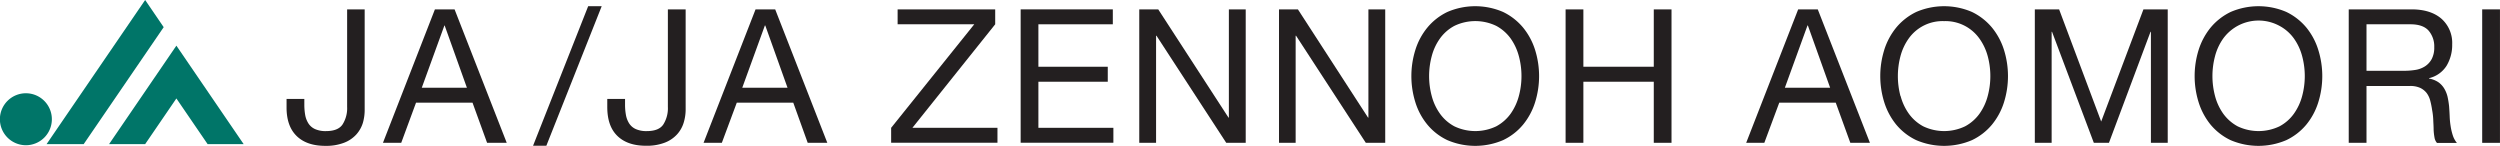 <svg id="Layer_1" data-name="Layer 1" xmlns="http://www.w3.org/2000/svg" viewBox="0 0 752.46 43.9"><defs><style>.cls-1{fill:#007568;}.cls-2{fill:#231f20;}</style></defs><path class="cls-1" d="M83.51,60.71,59.43,95.91H48.26L77.93,52.53l5.58,8.18m3.82,5.56L67.07,95.91H77.93l9.4-13.75,9.4,13.75h10.85L87.33,66.27M42,96.24a7.82,7.82,0,1,0-7.79-7.82A7.83,7.83,0,0,0,42,96.24Z" transform="translate(-34.24 -52.53)"/><path class="cls-2" d="M143.46,89.51a9.39,9.39,0,0,1-2,3.52,9.67,9.67,0,0,1-3.65,2.46,15,15,0,0,1-5.66.94q-5.62,0-8.66-3t-3-8.69V82.3h5.35V84a17.8,17.8,0,0,0,.27,3.21,7,7,0,0,0,1,2.53,4.61,4.61,0,0,0,2,1.66,7.74,7.74,0,0,0,3.23.59q3.66,0,5-2a9.06,9.06,0,0,0,1.38-5.29V55.35H144V85.51A14,14,0,0,1,143.46,89.51Z" transform="translate(-34.24 -52.53)"/><path class="cls-2" d="M171.06,55.35l15.7,40.17h-5.91l-4.39-12.09h-17L155,95.52H149.5l15.64-40.17Zm3.71,23.58-6.7-18.74H168l-6.81,18.74Z" transform="translate(-34.24 -52.53)"/><path class="cls-2" d="M215.34,54.4l-16.66,42h-4l16.59-42Z" transform="translate(-34.24 -52.53)"/><path class="cls-2" d="M240,89.51A9.21,9.21,0,0,1,238,93a9.71,9.71,0,0,1-3.66,2.46,15,15,0,0,1-5.66.94c-3.75,0-6.63-1-8.66-3s-3-4.87-3-8.69V82.3h5.35V84a16.9,16.9,0,0,0,.28,3.21,7,7,0,0,0,1,2.53,4.61,4.61,0,0,0,2,1.66,7.75,7.75,0,0,0,3.24.59c2.44,0,4.11-.66,5-2a9.14,9.14,0,0,0,1.37-5.29V55.35h5.35V85.51A13.71,13.71,0,0,1,240,89.51Z" transform="translate(-34.24 -52.53)"/><path class="cls-2" d="M267.56,55.35l15.69,40.17h-5.9L273,83.43H256l-4.5,12.09H246l15.65-40.17Zm3.71,23.58-6.7-18.74h-.11l-6.81,18.74Z" transform="translate(-34.24 -52.53)"/><path class="cls-2" d="M327.48,59.84H304.41V55.35h29.37v4.49L308.86,91h25.6v4.49h-32V91Z" transform="translate(-34.24 -52.53)"/><path class="cls-2" d="M369.18,55.35v4.49h-22.4V72.62h20.88v4.51H346.78V91h22.57v4.49H341.44V55.35Z" transform="translate(-34.24 -52.53)"/><path class="cls-2" d="M382.85,55.35,404,87.93h.11V55.35h5.07V95.52h-5.86l-21-32.24h-.12V95.52h-5.06V55.35Z" transform="translate(-34.24 -52.53)"/><path class="cls-2" d="M424.89,55.35,446,87.93h.11V55.35h5.06V95.52h-5.84l-21-32.24h-.12V95.52H419.2V55.35Z" transform="translate(-34.24 -52.53)"/><path class="cls-2" d="M460.25,67.53a19.82,19.82,0,0,1,3.63-6.73,17.81,17.81,0,0,1,6-4.67,21.16,21.16,0,0,1,16.76,0,18,18,0,0,1,6,4.67,20.18,20.18,0,0,1,3.63,6.73,26.43,26.43,0,0,1,0,15.81,20.08,20.08,0,0,1-3.63,6.73,17.62,17.62,0,0,1-6,4.64,21.27,21.27,0,0,1-16.76,0,17.49,17.49,0,0,1-6-4.64,19.73,19.73,0,0,1-3.63-6.73,26.43,26.43,0,0,1,0-15.81Zm4.92,13.9a16.13,16.13,0,0,0,2.48,5.32,12.63,12.63,0,0,0,4.33,3.8,14.61,14.61,0,0,0,12.61,0,12.82,12.82,0,0,0,4.33-3.8,16.53,16.53,0,0,0,2.47-5.32,23.14,23.14,0,0,0,0-12,16.53,16.53,0,0,0-2.47-5.32,12.9,12.9,0,0,0-4.33-3.79,14.52,14.52,0,0,0-12.61,0,12.71,12.71,0,0,0-4.33,3.79,16.13,16.13,0,0,0-2.48,5.32,23.14,23.14,0,0,0,0,12Z" transform="translate(-34.24 -52.53)"/><path class="cls-2" d="M510.81,55.35V72.62H532V55.35h5.34V95.52H532V77.13H510.81V95.52h-5.35V55.35Z" transform="translate(-34.24 -52.53)"/><path class="cls-2" d="M581.36,55.35l15.7,40.17h-5.9l-4.39-12.09h-17l-4.5,12.09h-5.46l15.65-40.17Zm3.72,23.58-6.7-18.74h-.11l-6.81,18.74Z" transform="translate(-34.24 -52.53)"/><path class="cls-2" d="M601.37,67.53A20.33,20.33,0,0,1,605,60.8a18,18,0,0,1,6-4.67,21.19,21.19,0,0,1,16.77,0,18,18,0,0,1,6,4.67,20.18,20.18,0,0,1,3.63,6.73,26.43,26.43,0,0,1,0,15.81,20.08,20.08,0,0,1-3.63,6.73,17.68,17.68,0,0,1-6,4.64,21.3,21.3,0,0,1-16.77,0,17.72,17.72,0,0,1-6-4.64,20.24,20.24,0,0,1-3.62-6.73,26.43,26.43,0,0,1,0-15.81Zm4.92,13.9a16.34,16.34,0,0,0,2.48,5.32,12.82,12.82,0,0,0,4.33,3.8,14.59,14.59,0,0,0,12.6,0,12.76,12.76,0,0,0,4.34-3.8,16.32,16.32,0,0,0,2.47-5.32,23.14,23.14,0,0,0,0-12A16.32,16.32,0,0,0,630,64.12a12.52,12.52,0,0,0-10.63-5.23,12.49,12.49,0,0,0-10.64,5.23,16.34,16.34,0,0,0-2.48,5.32,23.43,23.43,0,0,0,0,12Z" transform="translate(-34.24 -52.53)"/><path class="cls-2" d="M654,55.35l12.66,33.76,12.72-33.76h7.31V95.52h-5.06V62.1h-.12L669,95.52h-4.55L651.87,62.1h-.12V95.52h-5.06V55.35Z" transform="translate(-34.24 -52.53)"/><path class="cls-2" d="M696,67.53a20.36,20.36,0,0,1,3.63-6.73,18,18,0,0,1,6-4.67,21.19,21.19,0,0,1,16.77,0,18,18,0,0,1,6,4.67A20,20,0,0,1,732,67.53a26.43,26.43,0,0,1,0,15.81,19.88,19.88,0,0,1-3.62,6.73,17.68,17.68,0,0,1-6,4.64,21.3,21.3,0,0,1-16.77,0,17.72,17.72,0,0,1-6-4.64A20.26,20.26,0,0,1,696,83.34a26.43,26.43,0,0,1,0-15.81Zm4.93,13.9a16.32,16.32,0,0,0,2.47,5.32,12.92,12.92,0,0,0,4.33,3.8,14.61,14.61,0,0,0,12.61,0,12.63,12.63,0,0,0,4.33-3.8,16.34,16.34,0,0,0,2.48-5.32,23.14,23.14,0,0,0,0-12,16.34,16.34,0,0,0-2.48-5.32,12.71,12.71,0,0,0-4.33-3.79,13.18,13.18,0,0,0-16.94,3.79,16.32,16.32,0,0,0-2.47,5.32,23.43,23.43,0,0,0,0,12Z" transform="translate(-34.24 -52.53)"/><path class="cls-2" d="M760.07,55.35q5.74,0,9,2.81a9.72,9.72,0,0,1,3.24,7.71,12.19,12.19,0,0,1-1.67,6.42,8.55,8.55,0,0,1-5.31,3.77v.11a7.31,7.31,0,0,1,2.84,1.12,6.33,6.33,0,0,1,1.74,1.88,8.9,8.9,0,0,1,1,2.46,26.57,26.57,0,0,1,.46,2.81c.08,1,.14,2,.18,3a24.26,24.26,0,0,0,.28,3,17.23,17.23,0,0,0,.65,2.79,6.82,6.82,0,0,0,1.26,2.33h-6a3.27,3.27,0,0,1-.76-1.69,16.19,16.19,0,0,1-.26-2.38c0-.89-.07-1.83-.11-2.85a19.7,19.7,0,0,0-.34-3,24.84,24.84,0,0,0-.56-2.78,6.64,6.64,0,0,0-1.07-2.31A5.49,5.49,0,0,0,762.72,79a7.16,7.16,0,0,0-3.15-.59H746.52V95.52h-5.35V55.35Zm1.13,18.23a7.45,7.45,0,0,0,2.95-1.1,6,6,0,0,0,2-2.19,7.34,7.34,0,0,0,.76-3.58,7.25,7.25,0,0,0-1.69-4.95c-1.12-1.27-2.94-1.92-5.46-1.92H746.52v14h11.14A22.37,22.37,0,0,0,761.2,73.58Z" transform="translate(-34.24 -52.53)"/><path class="cls-2" d="M786.69,55.35V95.52h-5.35V55.35Z" transform="translate(-34.24 -52.53)"/></svg>